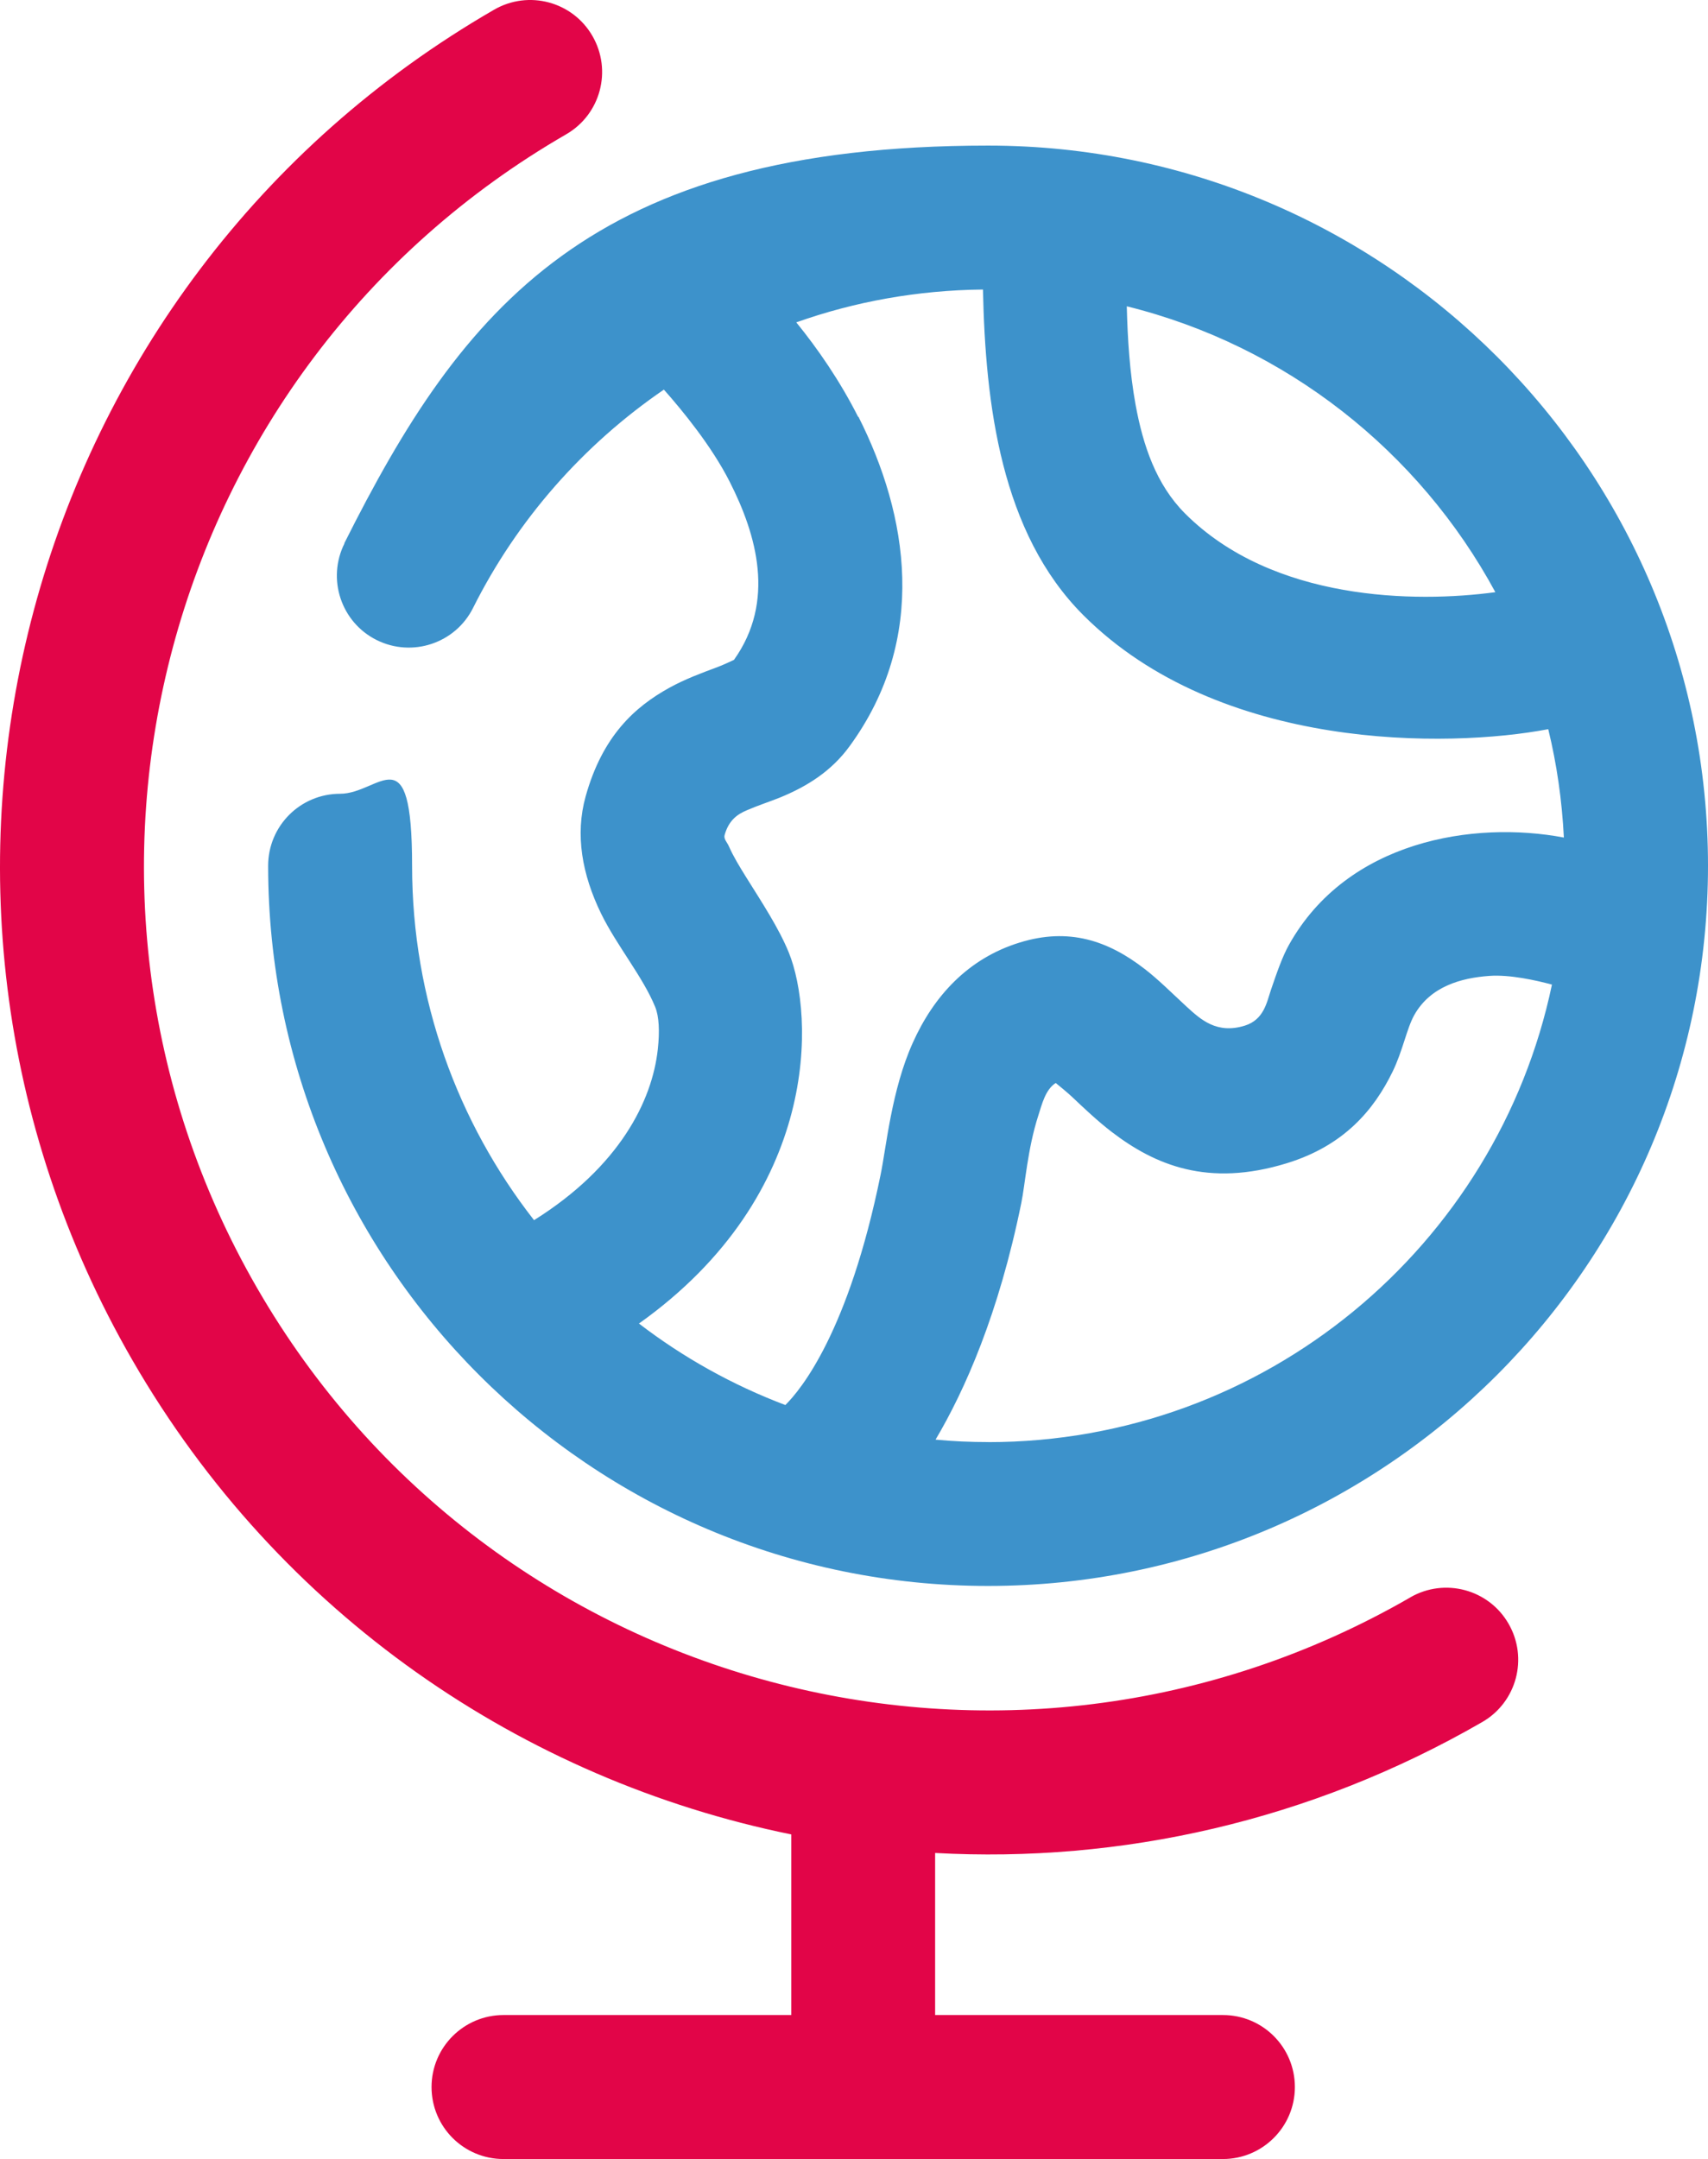 <?xml version="1.0" encoding="UTF-8"?><svg id="uuid-1dfe31ef-5cfc-4e66-8955-718d828f4e7c" xmlns="http://www.w3.org/2000/svg" viewBox="0 0 28.097 35.504"><defs><style>.uuid-b71b3c7d-af01-41aa-a1b4-ae6b0039a243{fill:#e20548;}.uuid-b71b3c7d-af01-41aa-a1b4-ae6b0039a243,.uuid-7fcba27e-eddc-426f-b4ce-0233fdcb34f0{stroke-width:0px;}.uuid-7fcba27e-eddc-426f-b4ce-0233fdcb34f0{fill:#3d92cb;}</style></defs><path class="uuid-7fcba27e-eddc-426f-b4ce-0233fdcb34f0" d="m5.667,8.936c-.292.584-.057,1.296.527,1.588.584.292,1.296.057,1.588-.527.725-1.448,1.812-2.682,3.139-3.59.308.347.789.934,1.083,1.516.444.874.756,1.966.07,2.928-.037.018-.187.088-.277.121-.261.097-.529.196-.786.338-.573.316-1.101.797-1.377,1.786-.176.631-.059,1.285.255,1.929.257.525.69,1.043.89,1.536.062.152.075.4.042.694-.092.848-.631,1.931-2.036,2.81-1.257-1.608-2.006-3.631-2.006-5.828s-.529-1.184-1.184-1.184-1.184.529-1.184,1.184c0,6.538,5.305,11.843,11.843,11.843s11.843-5.307,11.843-11.843S22.789,2.394,16.254,2.394s-8.647,2.665-10.591,6.542h.004Zm10.591,14.778c-.292,0-.582-.013-.868-.04.483-.815,1.039-2.067,1.41-3.888.064-.308.103-.89.279-1.437.064-.2.119-.431.288-.54.077.062.193.158.268.228.204.193.417.395.652.576.712.545,1.584.914,2.88.516.945-.29,1.435-.879,1.74-1.503.169-.345.233-.71.358-.934.264-.47.769-.611,1.237-.644.336-.024.767.073,1.028.143-.901,4.295-4.714,7.524-9.275,7.524l.002-.002Zm8.341-13.976c-1.314.178-3.662.149-5.105-1.294-.474-.475-.69-1.116-.813-1.786-.097-.532-.132-1.085-.145-1.621,2.619.648,4.809,2.384,6.063,4.701Zm-10.483-2.884c-.299-.591-.663-1.118-1.017-1.553.962-.341,1.995-.529,3.071-.54.04,1.891.297,4.003,1.652,5.356,2.241,2.241,6.008,2.186,7.647,1.874.141.576.226,1.171.257,1.782-1.483-.281-3.561.048-4.521,1.762-.11.196-.2.457-.299.747-.068.202-.114.485-.428.584-.461.143-.725-.099-.958-.312-.239-.22-.461-.444-.69-.62-.606-.47-1.252-.683-2.054-.435-.852.261-1.417.883-1.76,1.648-.349.773-.435,1.709-.529,2.166-.527,2.592-1.316,3.544-1.568,3.792-.87-.329-1.681-.782-2.408-1.34,2.999-2.135,2.88-5.081,2.465-6.101-.163-.4-.439-.819-.703-1.241-.105-.169-.209-.338-.283-.507-.029-.066-.088-.119-.07-.184.07-.25.217-.345.369-.409.178-.077.36-.136.532-.204.461-.187.861-.442,1.158-.852,1.294-1.775.96-3.796.143-5.413l-.004.002Z"/><path class="uuid-b71b3c7d-af01-41aa-a1b4-ae6b0039a243" d="m23.204,26.266c-6.639,3.833-15.141,1.555-18.974-5.084C.396,14.544,2.674,6.042,9.313,2.209c.567-.327.76-1.05.433-1.617-.327-.567-1.05-.76-1.617-.433C.359,4.645-2.308,14.597,2.178,22.367c2.421,4.194,6.434,6.902,10.839,7.799v2.97h-4.734c-.652,0-1.184.529-1.184,1.184s.529,1.184,1.184,1.184h11.834c.652,0,1.184-.529,1.184-1.184s-.529-1.184-1.184-1.184h-4.734v-2.665c3.045.167,6.166-.518,9-2.153.567-.327.76-1.05.433-1.617-.327-.567-1.05-.76-1.617-.433l.004-.002Z"/></svg>